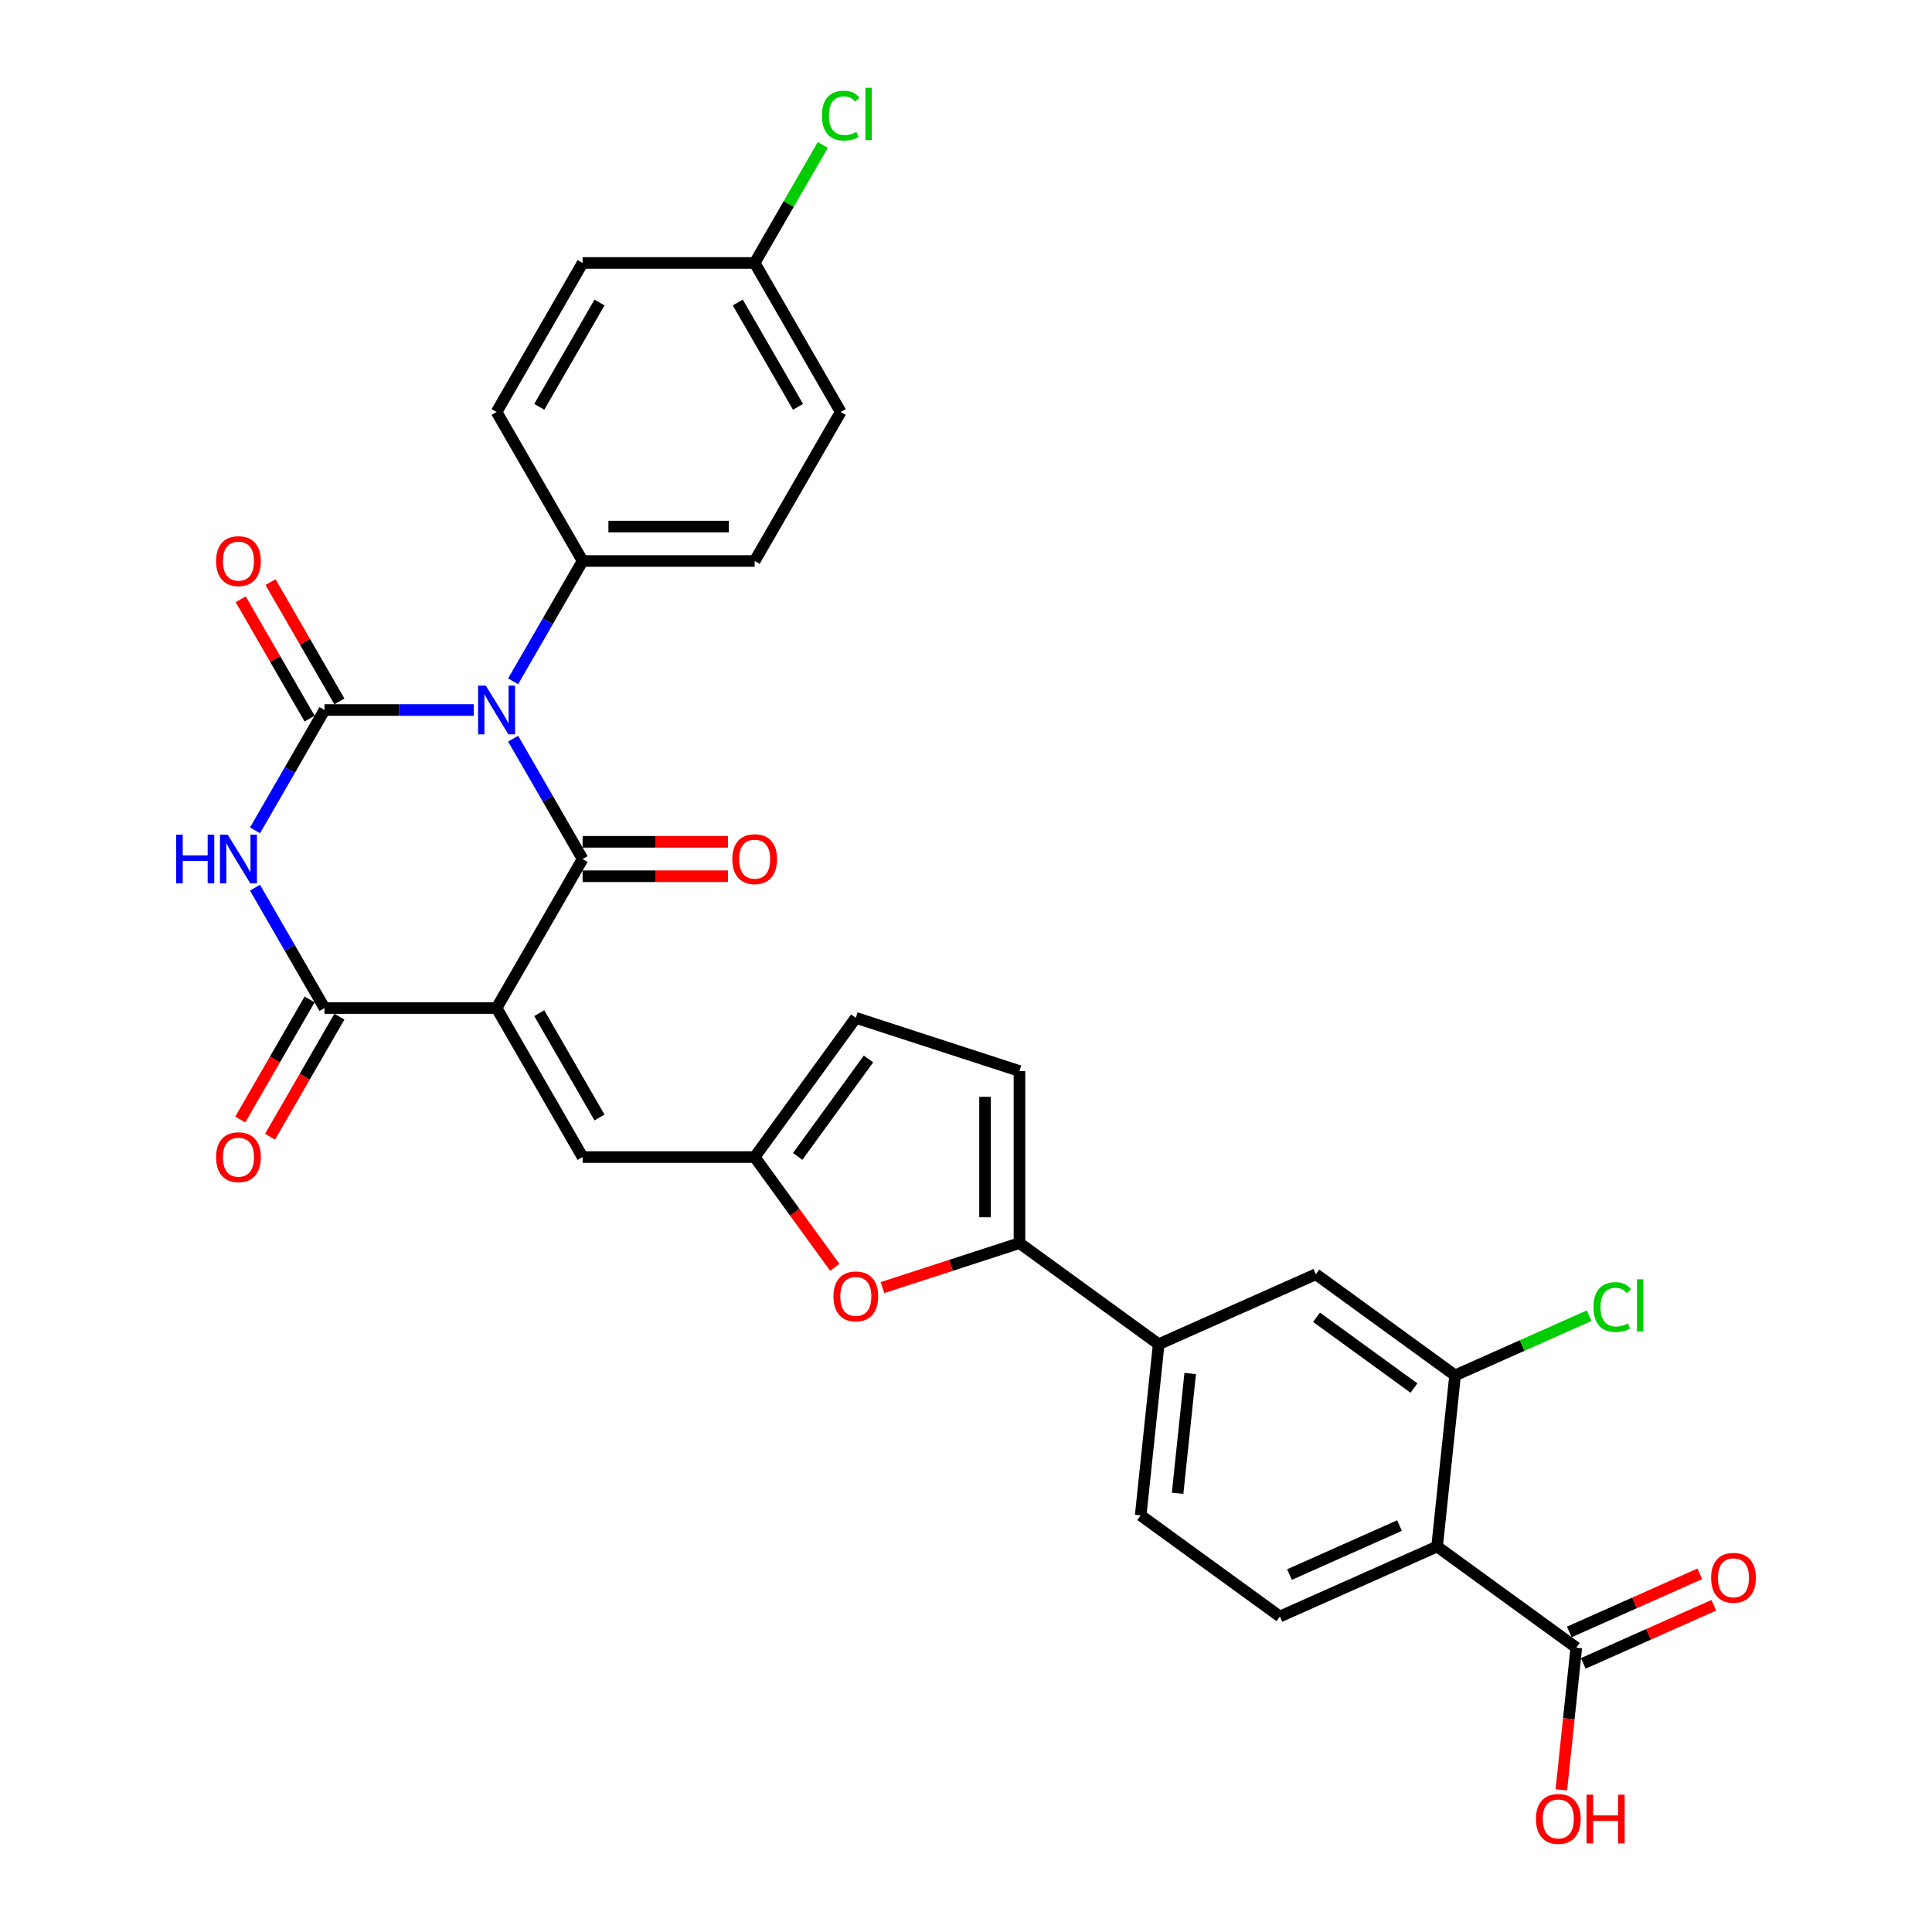 <?xml version='1.0' encoding='iso-8859-1'?>
<svg version='1.1' baseProfile='full'
              xmlns='http://www.w3.org/2000/svg'
                      xmlns:rdkit='http://www.rdkit.org/xml'
                      xmlns:xlink='http://www.w3.org/1999/xlink'
                  xml:space='preserve'
width='1000px' height='1000px' viewBox='0 0 1000 1000'>
<!-- END OF HEADER -->
<rect style='opacity:1.0;fill:#FFFFFF;stroke:none' width='1000' height='1000' x='0' y='0'> </rect>
<path class='bond-1' d='M 265.591,382.337 L 283.573,413.483' style='fill:none;fill-rule:evenodd;stroke:#0000FF;stroke-width:6px;stroke-linecap:butt;stroke-linejoin:miter;stroke-opacity:1' />
<path class='bond-1' d='M 283.573,413.483 L 301.556,444.63' style='fill:none;fill-rule:evenodd;stroke:#000000;stroke-width:6px;stroke-linecap:butt;stroke-linejoin:miter;stroke-opacity:1' />
<path class='bond-2' d='M 245.232,367.499 L 206.596,367.499' style='fill:none;fill-rule:evenodd;stroke:#0000FF;stroke-width:6px;stroke-linecap:butt;stroke-linejoin:miter;stroke-opacity:1' />
<path class='bond-2' d='M 206.596,367.499 L 167.961,367.499' style='fill:none;fill-rule:evenodd;stroke:#000000;stroke-width:6px;stroke-linecap:butt;stroke-linejoin:miter;stroke-opacity:1' />
<path class='bond-13' d='M 265.591,352.661 L 283.573,321.514' style='fill:none;fill-rule:evenodd;stroke:#0000FF;stroke-width:6px;stroke-linecap:butt;stroke-linejoin:miter;stroke-opacity:1' />
<path class='bond-13' d='M 283.573,321.514 L 301.556,290.368' style='fill:none;fill-rule:evenodd;stroke:#000000;stroke-width:6px;stroke-linecap:butt;stroke-linejoin:miter;stroke-opacity:1' />
<path class='bond-0' d='M 257.024,521.761 L 301.556,444.63' style='fill:none;fill-rule:evenodd;stroke:#000000;stroke-width:6px;stroke-linecap:butt;stroke-linejoin:miter;stroke-opacity:1' />
<path class='bond-7' d='M 257.024,521.761 L 301.556,598.892' style='fill:none;fill-rule:evenodd;stroke:#000000;stroke-width:6px;stroke-linecap:butt;stroke-linejoin:miter;stroke-opacity:1' />
<path class='bond-7' d='M 279.13,524.424 L 310.302,578.416' style='fill:none;fill-rule:evenodd;stroke:#000000;stroke-width:6px;stroke-linecap:butt;stroke-linejoin:miter;stroke-opacity:1' />
<path class='bond-32' d='M 257.024,521.761 L 167.961,521.761' style='fill:none;fill-rule:evenodd;stroke:#000000;stroke-width:6px;stroke-linecap:butt;stroke-linejoin:miter;stroke-opacity:1' />
<path class='bond-19' d='M 301.556,453.536 L 339.185,453.536' style='fill:none;fill-rule:evenodd;stroke:#000000;stroke-width:6px;stroke-linecap:butt;stroke-linejoin:miter;stroke-opacity:1' />
<path class='bond-19' d='M 339.185,453.536 L 376.814,453.536' style='fill:none;fill-rule:evenodd;stroke:#FF0000;stroke-width:6px;stroke-linecap:butt;stroke-linejoin:miter;stroke-opacity:1' />
<path class='bond-19' d='M 301.556,435.724 L 339.185,435.724' style='fill:none;fill-rule:evenodd;stroke:#000000;stroke-width:6px;stroke-linecap:butt;stroke-linejoin:miter;stroke-opacity:1' />
<path class='bond-19' d='M 339.185,435.724 L 376.814,435.724' style='fill:none;fill-rule:evenodd;stroke:#FF0000;stroke-width:6px;stroke-linecap:butt;stroke-linejoin:miter;stroke-opacity:1' />
<path class='bond-3' d='M 167.961,367.499 L 149.978,398.645' style='fill:none;fill-rule:evenodd;stroke:#000000;stroke-width:6px;stroke-linecap:butt;stroke-linejoin:miter;stroke-opacity:1' />
<path class='bond-3' d='M 149.978,398.645 L 131.996,429.792' style='fill:none;fill-rule:evenodd;stroke:#0000FF;stroke-width:6px;stroke-linecap:butt;stroke-linejoin:miter;stroke-opacity:1' />
<path class='bond-18' d='M 175.674,363.046 L 157.845,332.166' style='fill:none;fill-rule:evenodd;stroke:#000000;stroke-width:6px;stroke-linecap:butt;stroke-linejoin:miter;stroke-opacity:1' />
<path class='bond-18' d='M 157.845,332.166 L 140.017,301.287' style='fill:none;fill-rule:evenodd;stroke:#FF0000;stroke-width:6px;stroke-linecap:butt;stroke-linejoin:miter;stroke-opacity:1' />
<path class='bond-18' d='M 160.247,371.952 L 142.419,341.073' style='fill:none;fill-rule:evenodd;stroke:#000000;stroke-width:6px;stroke-linecap:butt;stroke-linejoin:miter;stroke-opacity:1' />
<path class='bond-18' d='M 142.419,341.073 L 124.591,310.193' style='fill:none;fill-rule:evenodd;stroke:#FF0000;stroke-width:6px;stroke-linecap:butt;stroke-linejoin:miter;stroke-opacity:1' />
<path class='bond-4' d='M 131.996,459.468 L 149.978,490.614' style='fill:none;fill-rule:evenodd;stroke:#0000FF;stroke-width:6px;stroke-linecap:butt;stroke-linejoin:miter;stroke-opacity:1' />
<path class='bond-4' d='M 149.978,490.614 L 167.961,521.761' style='fill:none;fill-rule:evenodd;stroke:#000000;stroke-width:6px;stroke-linecap:butt;stroke-linejoin:miter;stroke-opacity:1' />
<path class='bond-20' d='M 160.247,517.308 L 142.306,548.383' style='fill:none;fill-rule:evenodd;stroke:#000000;stroke-width:6px;stroke-linecap:butt;stroke-linejoin:miter;stroke-opacity:1' />
<path class='bond-20' d='M 142.306,548.383 L 124.365,579.459' style='fill:none;fill-rule:evenodd;stroke:#FF0000;stroke-width:6px;stroke-linecap:butt;stroke-linejoin:miter;stroke-opacity:1' />
<path class='bond-20' d='M 175.674,526.214 L 157.732,557.29' style='fill:none;fill-rule:evenodd;stroke:#000000;stroke-width:6px;stroke-linecap:butt;stroke-linejoin:miter;stroke-opacity:1' />
<path class='bond-20' d='M 157.732,557.29 L 139.791,588.365' style='fill:none;fill-rule:evenodd;stroke:#FF0000;stroke-width:6px;stroke-linecap:butt;stroke-linejoin:miter;stroke-opacity:1' />
<path class='bond-5' d='M 743.834,800.474 L 662.471,836.699' style='fill:none;fill-rule:evenodd;stroke:#000000;stroke-width:6px;stroke-linecap:butt;stroke-linejoin:miter;stroke-opacity:1' />
<path class='bond-5' d='M 724.385,789.635 L 667.431,814.993' style='fill:none;fill-rule:evenodd;stroke:#000000;stroke-width:6px;stroke-linecap:butt;stroke-linejoin:miter;stroke-opacity:1' />
<path class='bond-11' d='M 743.834,800.474 L 815.888,852.824' style='fill:none;fill-rule:evenodd;stroke:#000000;stroke-width:6px;stroke-linecap:butt;stroke-linejoin:miter;stroke-opacity:1' />
<path class='bond-34' d='M 743.834,800.474 L 753.144,711.899' style='fill:none;fill-rule:evenodd;stroke:#000000;stroke-width:6px;stroke-linecap:butt;stroke-linejoin:miter;stroke-opacity:1' />
<path class='bond-6' d='M 527.673,643.424 L 492.224,654.942' style='fill:none;fill-rule:evenodd;stroke:#000000;stroke-width:6px;stroke-linecap:butt;stroke-linejoin:miter;stroke-opacity:1' />
<path class='bond-6' d='M 492.224,654.942 L 456.774,666.46' style='fill:none;fill-rule:evenodd;stroke:#FF0000;stroke-width:6px;stroke-linecap:butt;stroke-linejoin:miter;stroke-opacity:1' />
<path class='bond-14' d='M 527.673,643.424 L 599.727,695.774' style='fill:none;fill-rule:evenodd;stroke:#000000;stroke-width:6px;stroke-linecap:butt;stroke-linejoin:miter;stroke-opacity:1' />
<path class='bond-33' d='M 527.673,643.424 L 527.673,554.36' style='fill:none;fill-rule:evenodd;stroke:#000000;stroke-width:6px;stroke-linecap:butt;stroke-linejoin:miter;stroke-opacity:1' />
<path class='bond-33' d='M 509.861,630.064 L 509.861,567.72' style='fill:none;fill-rule:evenodd;stroke:#000000;stroke-width:6px;stroke-linecap:butt;stroke-linejoin:miter;stroke-opacity:1' />
<path class='bond-9' d='M 301.556,598.892 L 390.619,598.892' style='fill:none;fill-rule:evenodd;stroke:#000000;stroke-width:6px;stroke-linecap:butt;stroke-linejoin:miter;stroke-opacity:1' />
<path class='bond-8' d='M 432.085,655.965 L 411.352,627.429' style='fill:none;fill-rule:evenodd;stroke:#FF0000;stroke-width:6px;stroke-linecap:butt;stroke-linejoin:miter;stroke-opacity:1' />
<path class='bond-8' d='M 411.352,627.429 L 390.619,598.892' style='fill:none;fill-rule:evenodd;stroke:#000000;stroke-width:6px;stroke-linecap:butt;stroke-linejoin:miter;stroke-opacity:1' />
<path class='bond-17' d='M 390.619,598.892 L 442.969,526.838' style='fill:none;fill-rule:evenodd;stroke:#000000;stroke-width:6px;stroke-linecap:butt;stroke-linejoin:miter;stroke-opacity:1' />
<path class='bond-17' d='M 412.882,598.554 L 449.527,548.116' style='fill:none;fill-rule:evenodd;stroke:#000000;stroke-width:6px;stroke-linecap:butt;stroke-linejoin:miter;stroke-opacity:1' />
<path class='bond-10' d='M 753.144,711.899 L 681.09,659.549' style='fill:none;fill-rule:evenodd;stroke:#000000;stroke-width:6px;stroke-linecap:butt;stroke-linejoin:miter;stroke-opacity:1' />
<path class='bond-10' d='M 731.866,718.457 L 681.428,681.812' style='fill:none;fill-rule:evenodd;stroke:#000000;stroke-width:6px;stroke-linecap:butt;stroke-linejoin:miter;stroke-opacity:1' />
<path class='bond-25' d='M 753.144,711.899 L 787.85,696.447' style='fill:none;fill-rule:evenodd;stroke:#000000;stroke-width:6px;stroke-linecap:butt;stroke-linejoin:miter;stroke-opacity:1' />
<path class='bond-25' d='M 787.85,696.447 L 822.555,680.995' style='fill:none;fill-rule:evenodd;stroke:#00CC00;stroke-width:6px;stroke-linecap:butt;stroke-linejoin:miter;stroke-opacity:1' />
<path class='bond-22' d='M 819.511,860.961 L 853.29,845.921' style='fill:none;fill-rule:evenodd;stroke:#000000;stroke-width:6px;stroke-linecap:butt;stroke-linejoin:miter;stroke-opacity:1' />
<path class='bond-22' d='M 853.29,845.921 L 887.069,830.882' style='fill:none;fill-rule:evenodd;stroke:#FF0000;stroke-width:6px;stroke-linecap:butt;stroke-linejoin:miter;stroke-opacity:1' />
<path class='bond-22' d='M 812.266,844.688 L 846.045,829.648' style='fill:none;fill-rule:evenodd;stroke:#000000;stroke-width:6px;stroke-linecap:butt;stroke-linejoin:miter;stroke-opacity:1' />
<path class='bond-22' d='M 846.045,829.648 L 879.824,814.609' style='fill:none;fill-rule:evenodd;stroke:#FF0000;stroke-width:6px;stroke-linecap:butt;stroke-linejoin:miter;stroke-opacity:1' />
<path class='bond-26' d='M 815.888,852.824 L 812.021,889.622' style='fill:none;fill-rule:evenodd;stroke:#000000;stroke-width:6px;stroke-linecap:butt;stroke-linejoin:miter;stroke-opacity:1' />
<path class='bond-26' d='M 812.021,889.622 L 808.153,926.419' style='fill:none;fill-rule:evenodd;stroke:#FF0000;stroke-width:6px;stroke-linecap:butt;stroke-linejoin:miter;stroke-opacity:1' />
<path class='bond-12' d='M 527.673,554.36 L 442.969,526.838' style='fill:none;fill-rule:evenodd;stroke:#000000;stroke-width:6px;stroke-linecap:butt;stroke-linejoin:miter;stroke-opacity:1' />
<path class='bond-23' d='M 301.556,290.368 L 390.619,290.368' style='fill:none;fill-rule:evenodd;stroke:#000000;stroke-width:6px;stroke-linecap:butt;stroke-linejoin:miter;stroke-opacity:1' />
<path class='bond-23' d='M 314.915,272.555 L 377.259,272.555' style='fill:none;fill-rule:evenodd;stroke:#000000;stroke-width:6px;stroke-linecap:butt;stroke-linejoin:miter;stroke-opacity:1' />
<path class='bond-24' d='M 301.556,290.368 L 257.024,213.237' style='fill:none;fill-rule:evenodd;stroke:#000000;stroke-width:6px;stroke-linecap:butt;stroke-linejoin:miter;stroke-opacity:1' />
<path class='bond-16' d='M 599.727,695.774 L 681.09,659.549' style='fill:none;fill-rule:evenodd;stroke:#000000;stroke-width:6px;stroke-linecap:butt;stroke-linejoin:miter;stroke-opacity:1' />
<path class='bond-21' d='M 599.727,695.774 L 590.417,784.349' style='fill:none;fill-rule:evenodd;stroke:#000000;stroke-width:6px;stroke-linecap:butt;stroke-linejoin:miter;stroke-opacity:1' />
<path class='bond-21' d='M 616.046,710.922 L 609.529,772.925' style='fill:none;fill-rule:evenodd;stroke:#000000;stroke-width:6px;stroke-linecap:butt;stroke-linejoin:miter;stroke-opacity:1' />
<path class='bond-15' d='M 662.471,836.699 L 590.417,784.349' style='fill:none;fill-rule:evenodd;stroke:#000000;stroke-width:6px;stroke-linecap:butt;stroke-linejoin:miter;stroke-opacity:1' />
<path class='bond-28' d='M 390.619,290.368 L 435.151,213.237' style='fill:none;fill-rule:evenodd;stroke:#000000;stroke-width:6px;stroke-linecap:butt;stroke-linejoin:miter;stroke-opacity:1' />
<path class='bond-29' d='M 257.024,213.237 L 301.556,136.105' style='fill:none;fill-rule:evenodd;stroke:#000000;stroke-width:6px;stroke-linecap:butt;stroke-linejoin:miter;stroke-opacity:1' />
<path class='bond-29' d='M 279.13,210.573 L 310.302,156.581' style='fill:none;fill-rule:evenodd;stroke:#000000;stroke-width:6px;stroke-linecap:butt;stroke-linejoin:miter;stroke-opacity:1' />
<path class='bond-27' d='M 390.619,136.105 L 301.556,136.105' style='fill:none;fill-rule:evenodd;stroke:#000000;stroke-width:6px;stroke-linecap:butt;stroke-linejoin:miter;stroke-opacity:1' />
<path class='bond-30' d='M 390.619,136.105 L 408.247,105.573' style='fill:none;fill-rule:evenodd;stroke:#000000;stroke-width:6px;stroke-linecap:butt;stroke-linejoin:miter;stroke-opacity:1' />
<path class='bond-30' d='M 408.247,105.573 L 425.874,75.041' style='fill:none;fill-rule:evenodd;stroke:#00CC00;stroke-width:6px;stroke-linecap:butt;stroke-linejoin:miter;stroke-opacity:1' />
<path class='bond-31' d='M 390.619,136.105 L 435.151,213.237' style='fill:none;fill-rule:evenodd;stroke:#000000;stroke-width:6px;stroke-linecap:butt;stroke-linejoin:miter;stroke-opacity:1' />
<path class='bond-31' d='M 381.872,156.581 L 413.045,210.573' style='fill:none;fill-rule:evenodd;stroke:#000000;stroke-width:6px;stroke-linecap:butt;stroke-linejoin:miter;stroke-opacity:1' />
<path  class='atom-0' d='M 251.448 354.887
L 259.714 368.247
Q 260.533 369.565, 261.851 371.952
Q 263.169 374.339, 263.24 374.481
L 263.24 354.887
L 266.589 354.887
L 266.589 380.11
L 263.134 380.11
L 254.263 365.504
Q 253.23 363.794, 252.125 361.834
Q 251.057 359.875, 250.736 359.269
L 250.736 380.11
L 247.458 380.11
L 247.458 354.887
L 251.448 354.887
' fill='#0000FF'/>
<path  class='atom-4' d='M 91.17 432.019
L 94.59 432.019
L 94.59 442.742
L 107.487 442.742
L 107.487 432.019
L 110.907 432.019
L 110.907 457.241
L 107.487 457.241
L 107.487 445.592
L 94.59 445.592
L 94.59 457.241
L 91.17 457.241
L 91.17 432.019
' fill='#0000FF'/>
<path  class='atom-4' d='M 117.853 432.019
L 126.119 445.378
Q 126.938 446.696, 128.256 449.083
Q 129.574 451.47, 129.645 451.612
L 129.645 432.019
L 132.994 432.019
L 132.994 457.241
L 129.539 457.241
L 120.668 442.635
Q 119.635 440.925, 118.53 438.965
Q 117.462 437.006, 117.141 436.4
L 117.141 457.241
L 113.863 457.241
L 113.863 432.019
L 117.853 432.019
' fill='#0000FF'/>
<path  class='atom-9' d='M 431.391 671.017
Q 431.391 664.961, 434.383 661.576
Q 437.376 658.192, 442.969 658.192
Q 448.562 658.192, 451.555 661.576
Q 454.547 664.961, 454.547 671.017
Q 454.547 677.145, 451.519 680.636
Q 448.491 684.092, 442.969 684.092
Q 437.411 684.092, 434.383 680.636
Q 431.391 677.18, 431.391 671.017
M 442.969 681.242
Q 446.817 681.242, 448.883 678.677
Q 450.985 676.076, 450.985 671.017
Q 450.985 666.065, 448.883 663.571
Q 446.817 661.042, 442.969 661.042
Q 439.121 661.042, 437.02 663.536
Q 434.953 666.03, 434.953 671.017
Q 434.953 676.112, 437.02 678.677
Q 439.121 681.242, 442.969 681.242
' fill='#FF0000'/>
<path  class='atom-19' d='M 111.851 290.439
Q 111.851 284.383, 114.843 280.998
Q 117.836 277.614, 123.429 277.614
Q 129.022 277.614, 132.015 280.998
Q 135.007 284.383, 135.007 290.439
Q 135.007 296.567, 131.979 300.058
Q 128.951 303.513, 123.429 303.513
Q 117.871 303.513, 114.843 300.058
Q 111.851 296.602, 111.851 290.439
M 123.429 300.663
Q 127.276 300.663, 129.343 298.098
Q 131.445 295.498, 131.445 290.439
Q 131.445 285.487, 129.343 282.993
Q 127.276 280.464, 123.429 280.464
Q 119.581 280.464, 117.479 282.958
Q 115.413 285.451, 115.413 290.439
Q 115.413 295.533, 117.479 298.098
Q 119.581 300.663, 123.429 300.663
' fill='#FF0000'/>
<path  class='atom-20' d='M 379.041 444.701
Q 379.041 438.645, 382.033 435.26
Q 385.026 431.876, 390.619 431.876
Q 396.212 431.876, 399.205 435.26
Q 402.197 438.645, 402.197 444.701
Q 402.197 450.829, 399.169 454.32
Q 396.141 457.776, 390.619 457.776
Q 385.061 457.776, 382.033 454.32
Q 379.041 450.864, 379.041 444.701
M 390.619 454.926
Q 394.466 454.926, 396.533 452.361
Q 398.635 449.76, 398.635 444.701
Q 398.635 439.749, 396.533 437.255
Q 394.466 434.726, 390.619 434.726
Q 386.771 434.726, 384.669 437.22
Q 382.603 439.714, 382.603 444.701
Q 382.603 449.796, 384.669 452.361
Q 386.771 454.926, 390.619 454.926
' fill='#FF0000'/>
<path  class='atom-21' d='M 111.851 598.963
Q 111.851 592.907, 114.843 589.523
Q 117.836 586.138, 123.429 586.138
Q 129.022 586.138, 132.015 589.523
Q 135.007 592.907, 135.007 598.963
Q 135.007 605.091, 131.979 608.582
Q 128.951 612.038, 123.429 612.038
Q 117.871 612.038, 114.843 608.582
Q 111.851 605.127, 111.851 598.963
M 123.429 609.188
Q 127.276 609.188, 129.343 606.623
Q 131.445 604.022, 131.445 598.963
Q 131.445 594.011, 129.343 591.518
Q 127.276 588.988, 123.429 588.988
Q 119.581 588.988, 117.479 591.482
Q 115.413 593.976, 115.413 598.963
Q 115.413 604.058, 117.479 606.623
Q 119.581 609.188, 123.429 609.188
' fill='#FF0000'/>
<path  class='atom-23' d='M 885.673 816.67
Q 885.673 810.614, 888.666 807.229
Q 891.658 803.845, 897.252 803.845
Q 902.845 803.845, 905.837 807.229
Q 908.83 810.614, 908.83 816.67
Q 908.83 822.798, 905.802 826.289
Q 902.774 829.745, 897.252 829.745
Q 891.694 829.745, 888.666 826.289
Q 885.673 822.833, 885.673 816.67
M 897.252 826.895
Q 901.099 826.895, 903.165 824.33
Q 905.267 821.729, 905.267 816.67
Q 905.267 811.718, 903.165 809.225
Q 901.099 806.695, 897.252 806.695
Q 893.404 806.695, 891.302 809.189
Q 889.236 811.683, 889.236 816.67
Q 889.236 821.765, 891.302 824.33
Q 893.404 826.895, 897.252 826.895
' fill='#FF0000'/>
<path  class='atom-26' d='M 824.782 676.546
Q 824.782 670.276, 827.703 666.999
Q 830.66 663.685, 836.253 663.685
Q 841.454 663.685, 844.233 667.355
L 841.882 669.279
Q 839.851 666.607, 836.253 666.607
Q 832.441 666.607, 830.411 669.172
Q 828.416 671.701, 828.416 676.546
Q 828.416 681.534, 830.482 684.099
Q 832.584 686.664, 836.645 686.664
Q 839.424 686.664, 842.666 684.989
L 843.663 687.661
Q 842.345 688.516, 840.35 689.015
Q 838.355 689.514, 836.146 689.514
Q 830.66 689.514, 827.703 686.165
Q 824.782 682.816, 824.782 676.546
' fill='#00CC00'/>
<path  class='atom-26' d='M 847.297 662.154
L 850.575 662.154
L 850.575 689.193
L 847.297 689.193
L 847.297 662.154
' fill='#00CC00'/>
<path  class='atom-27' d='M 795 941.471
Q 795 935.415, 797.993 932.03
Q 800.985 928.646, 806.579 928.646
Q 812.172 928.646, 815.164 932.03
Q 818.157 935.415, 818.157 941.471
Q 818.157 947.599, 815.129 951.09
Q 812.101 954.545, 806.579 954.545
Q 801.021 954.545, 797.993 951.09
Q 795 947.634, 795 941.471
M 806.579 951.695
Q 810.426 951.695, 812.492 949.13
Q 814.594 946.53, 814.594 941.471
Q 814.594 936.519, 812.492 934.025
Q 810.426 931.496, 806.579 931.496
Q 802.731 931.496, 800.629 933.99
Q 798.563 936.483, 798.563 941.471
Q 798.563 946.565, 800.629 949.13
Q 802.731 951.695, 806.579 951.695
' fill='#FF0000'/>
<path  class='atom-27' d='M 821.185 928.931
L 824.605 928.931
L 824.605 939.654
L 837.501 939.654
L 837.501 928.931
L 840.921 928.931
L 840.921 954.154
L 837.501 954.154
L 837.501 942.504
L 824.605 942.504
L 824.605 954.154
L 821.185 954.154
L 821.185 928.931
' fill='#FF0000'/>
<path  class='atom-31' d='M 425.425 59.847
Q 425.425 53.577, 428.346 50.3
Q 431.303 46.986, 436.896 46.986
Q 442.097 46.986, 444.876 50.656
L 442.525 52.58
Q 440.494 49.908, 436.896 49.908
Q 433.084 49.908, 431.054 52.473
Q 429.059 55.002, 429.059 59.847
Q 429.059 64.835, 431.125 67.4
Q 433.227 69.965, 437.288 69.965
Q 440.067 69.965, 443.309 68.29
L 444.306 70.962
Q 442.988 71.817, 440.993 72.316
Q 438.998 72.815, 436.789 72.815
Q 431.303 72.815, 428.346 69.466
Q 425.425 66.117, 425.425 59.847
' fill='#00CC00'/>
<path  class='atom-31' d='M 447.94 45.455
L 451.218 45.455
L 451.218 72.494
L 447.94 72.494
L 447.94 45.455
' fill='#00CC00'/>
</svg>

